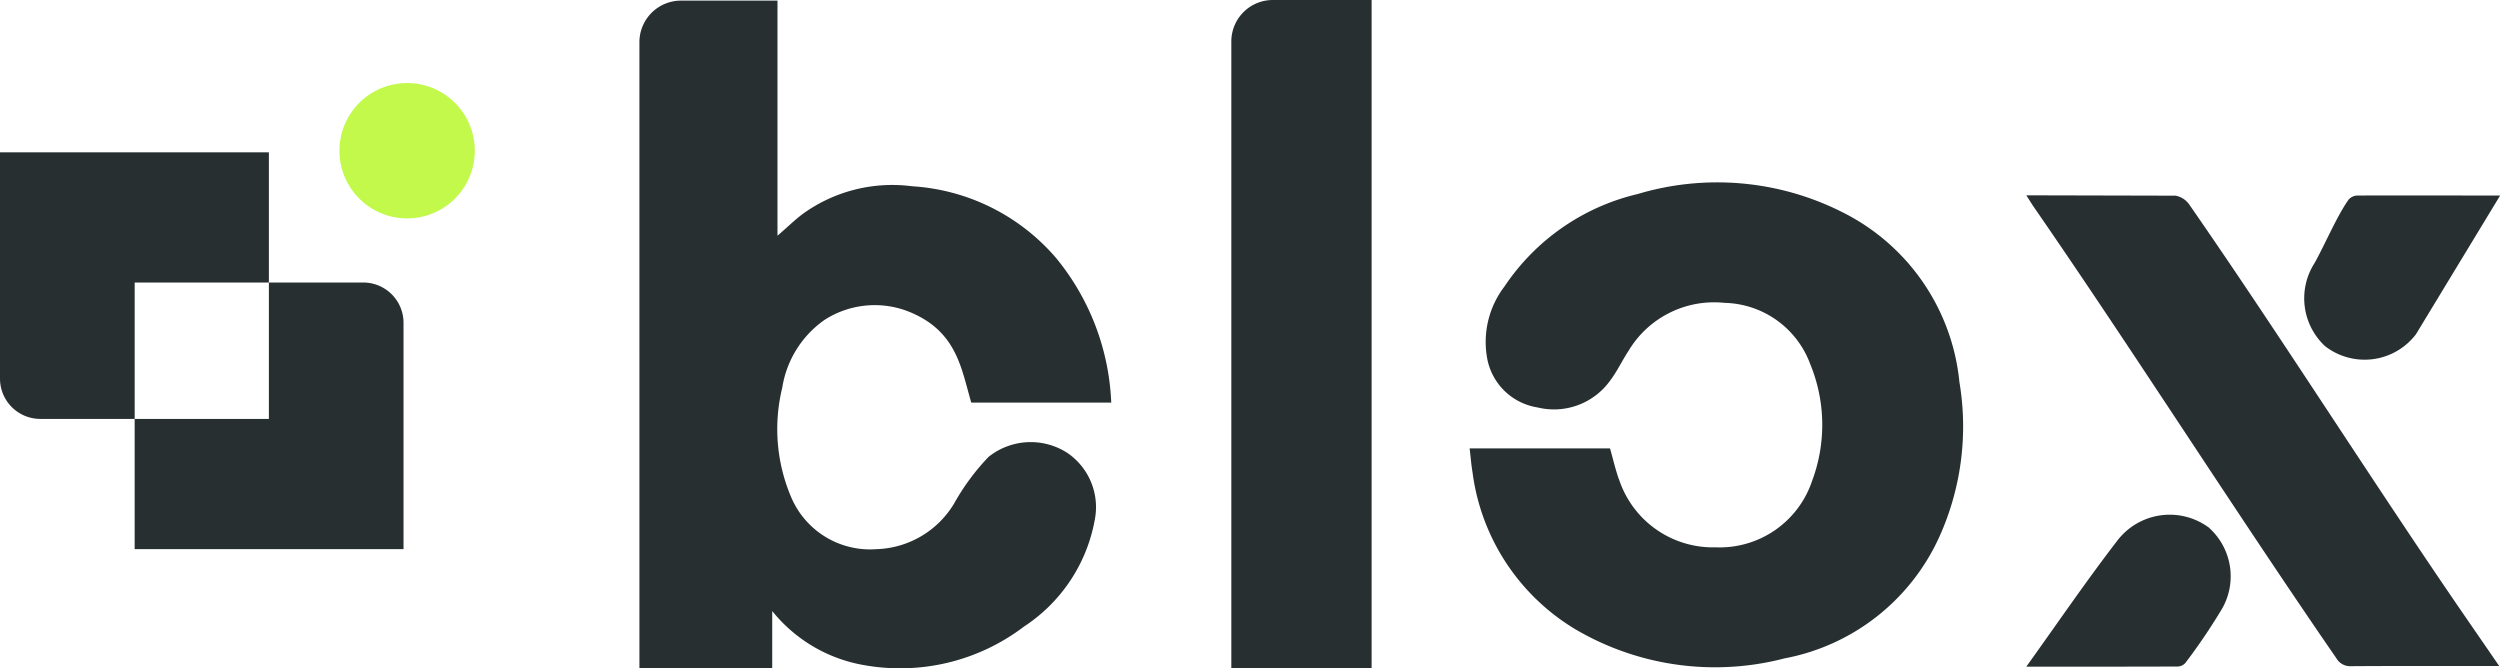 <svg id="Group_2" data-name="Group 2" xmlns="http://www.w3.org/2000/svg" xmlns:xlink="http://www.w3.org/1999/xlink" width="89.101" height="23.819" viewBox="0 0 89.101 23.819">
  <defs>
    <clipPath id="clip-path">
      <rect id="Rectangle_2" data-name="Rectangle 2" width="89.101" height="23.819" fill="none"/>
    </clipPath>
  </defs>
  <g id="Group_1" data-name="Group 1" clip-path="url(#clip-path)">
    <path id="Path_1" data-name="Path 1" d="M142.377,21.9v2.026h-4.733V1.609A1.482,1.482,0,0,1,139.13.132h3.435V8.511c.35-.3.615-.564.91-.784a5.451,5.451,0,0,1,3.886-.979A7.354,7.354,0,0,1,152.5,9.312a8.667,8.667,0,0,1,1.96,5.146h-4.989c-.347-1.179-.5-2.457-2.049-3.165a3.3,3.3,0,0,0-3.187.223,3.636,3.636,0,0,0-1.5,2.412,6.2,6.2,0,0,0,.307,3.877,3.054,3.054,0,0,0,3.043,1.878,3.349,3.349,0,0,0,2.773-1.624,8.1,8.1,0,0,1,1.229-1.665,2.406,2.406,0,0,1,2.818-.136,2.339,2.339,0,0,1,.985,2.282,5.771,5.771,0,0,1-2.538,3.9,7.293,7.293,0,0,1-5.736,1.369,5.364,5.364,0,0,1-3.235-1.917" transform="translate(-114.855 -0.11)" fill="#272f31"/>
    <path id="Path_2" data-name="Path 2" d="M316.317,48.759h5.01c.114.393.2.8.348,1.183a3.526,3.526,0,0,0,3.422,2.342,3.475,3.475,0,0,0,3.436-2.379,5.69,5.69,0,0,0-.074-4.16,3.335,3.335,0,0,0-3.053-2.174,3.552,3.552,0,0,0-3.413,1.7c-.231.35-.408.735-.66,1.068a2.464,2.464,0,0,1-2.591.959,2.169,2.169,0,0,1-1.776-1.662,3.253,3.253,0,0,1,.6-2.65,7.892,7.892,0,0,1,4.748-3.294,9.885,9.885,0,0,1,7.276.639,7.593,7.593,0,0,1,4.189,6.061,9.546,9.546,0,0,1-.71,5.506,7.6,7.6,0,0,1-5.523,4.344,9.823,9.823,0,0,1-7.462-1.042,7.676,7.676,0,0,1-3.659-5.6c-.044-.259-.064-.521-.1-.834" transform="translate(-263.945 -32.777)" fill="#272f31"/>
    <path id="Path_3" data-name="Path 3" d="M75.481,22.7h0a2.412,2.412,0,1,1,2.412-2.412A2.412,2.412,0,0,1,75.481,22.7" transform="translate(-60.971 -14.916)" fill="#c2f94b"/>
    <path id="Path_4" data-name="Path 4" d="M37.135,60.814H33.772v4.861H28.988v4.641h9.583V62.25a1.436,1.436,0,0,0-1.436-1.436" transform="translate(-24.189 -50.745)" fill="#272f31"/>
    <path id="Path_5" data-name="Path 5" d="M9.583,32.784H0V40.85a1.436,1.436,0,0,0,1.436,1.436H4.8V37.425H9.583Z" transform="translate(0 -27.356)" fill="#272f31"/>
    <path id="Path_6" data-name="Path 6" d="M442.731,111.272a2.35,2.35,0,0,0-3.3.46c-1.1,1.429-2.118,2.924-3.234,4.478,1.874,0,3.638,0,5.4-.006a.382.382,0,0,0,.274-.132,21,21,0,0,0,1.242-1.826,2.322,2.322,0,0,0-.389-2.974" transform="translate(-363.98 -92.449)" fill="#272f31"/>
    <path id="Path_7" data-name="Path 7" d="M496.793,47.423A2.3,2.3,0,0,0,500.032,47l3-4.945c-1.7,0-3.4-.008-5.095,0a.431.431,0,0,0-.308.15c-.416.585-.858,1.631-1.21,2.256a2.328,2.328,0,0,0,.377,2.965" transform="translate(-413.927 -35.086)" fill="#272f31"/>
    <path id="Path_8" data-name="Path 8" d="M452.091,57.42c-3.355-4.855-6.708-10.184-10.072-15.032a.768.768,0,0,0-.5-.334l-5.321-.013.237.371c3.606,5.219,7.215,10.909,10.816,16.131a.57.57,0,0,0,.536.28c1.594-.011,3.187-.006,4.781-.006h.485Z" transform="translate(-363.98 -35.08)" fill="#272f31"/>
    <path id="Path_9" data-name="Path 9" d="M270.081,23.819h-5V1.479A1.478,1.478,0,0,1,266.563,0h3.518Z" transform="translate(-221.196)" fill="#272f31"/>
  </g>
</svg>

